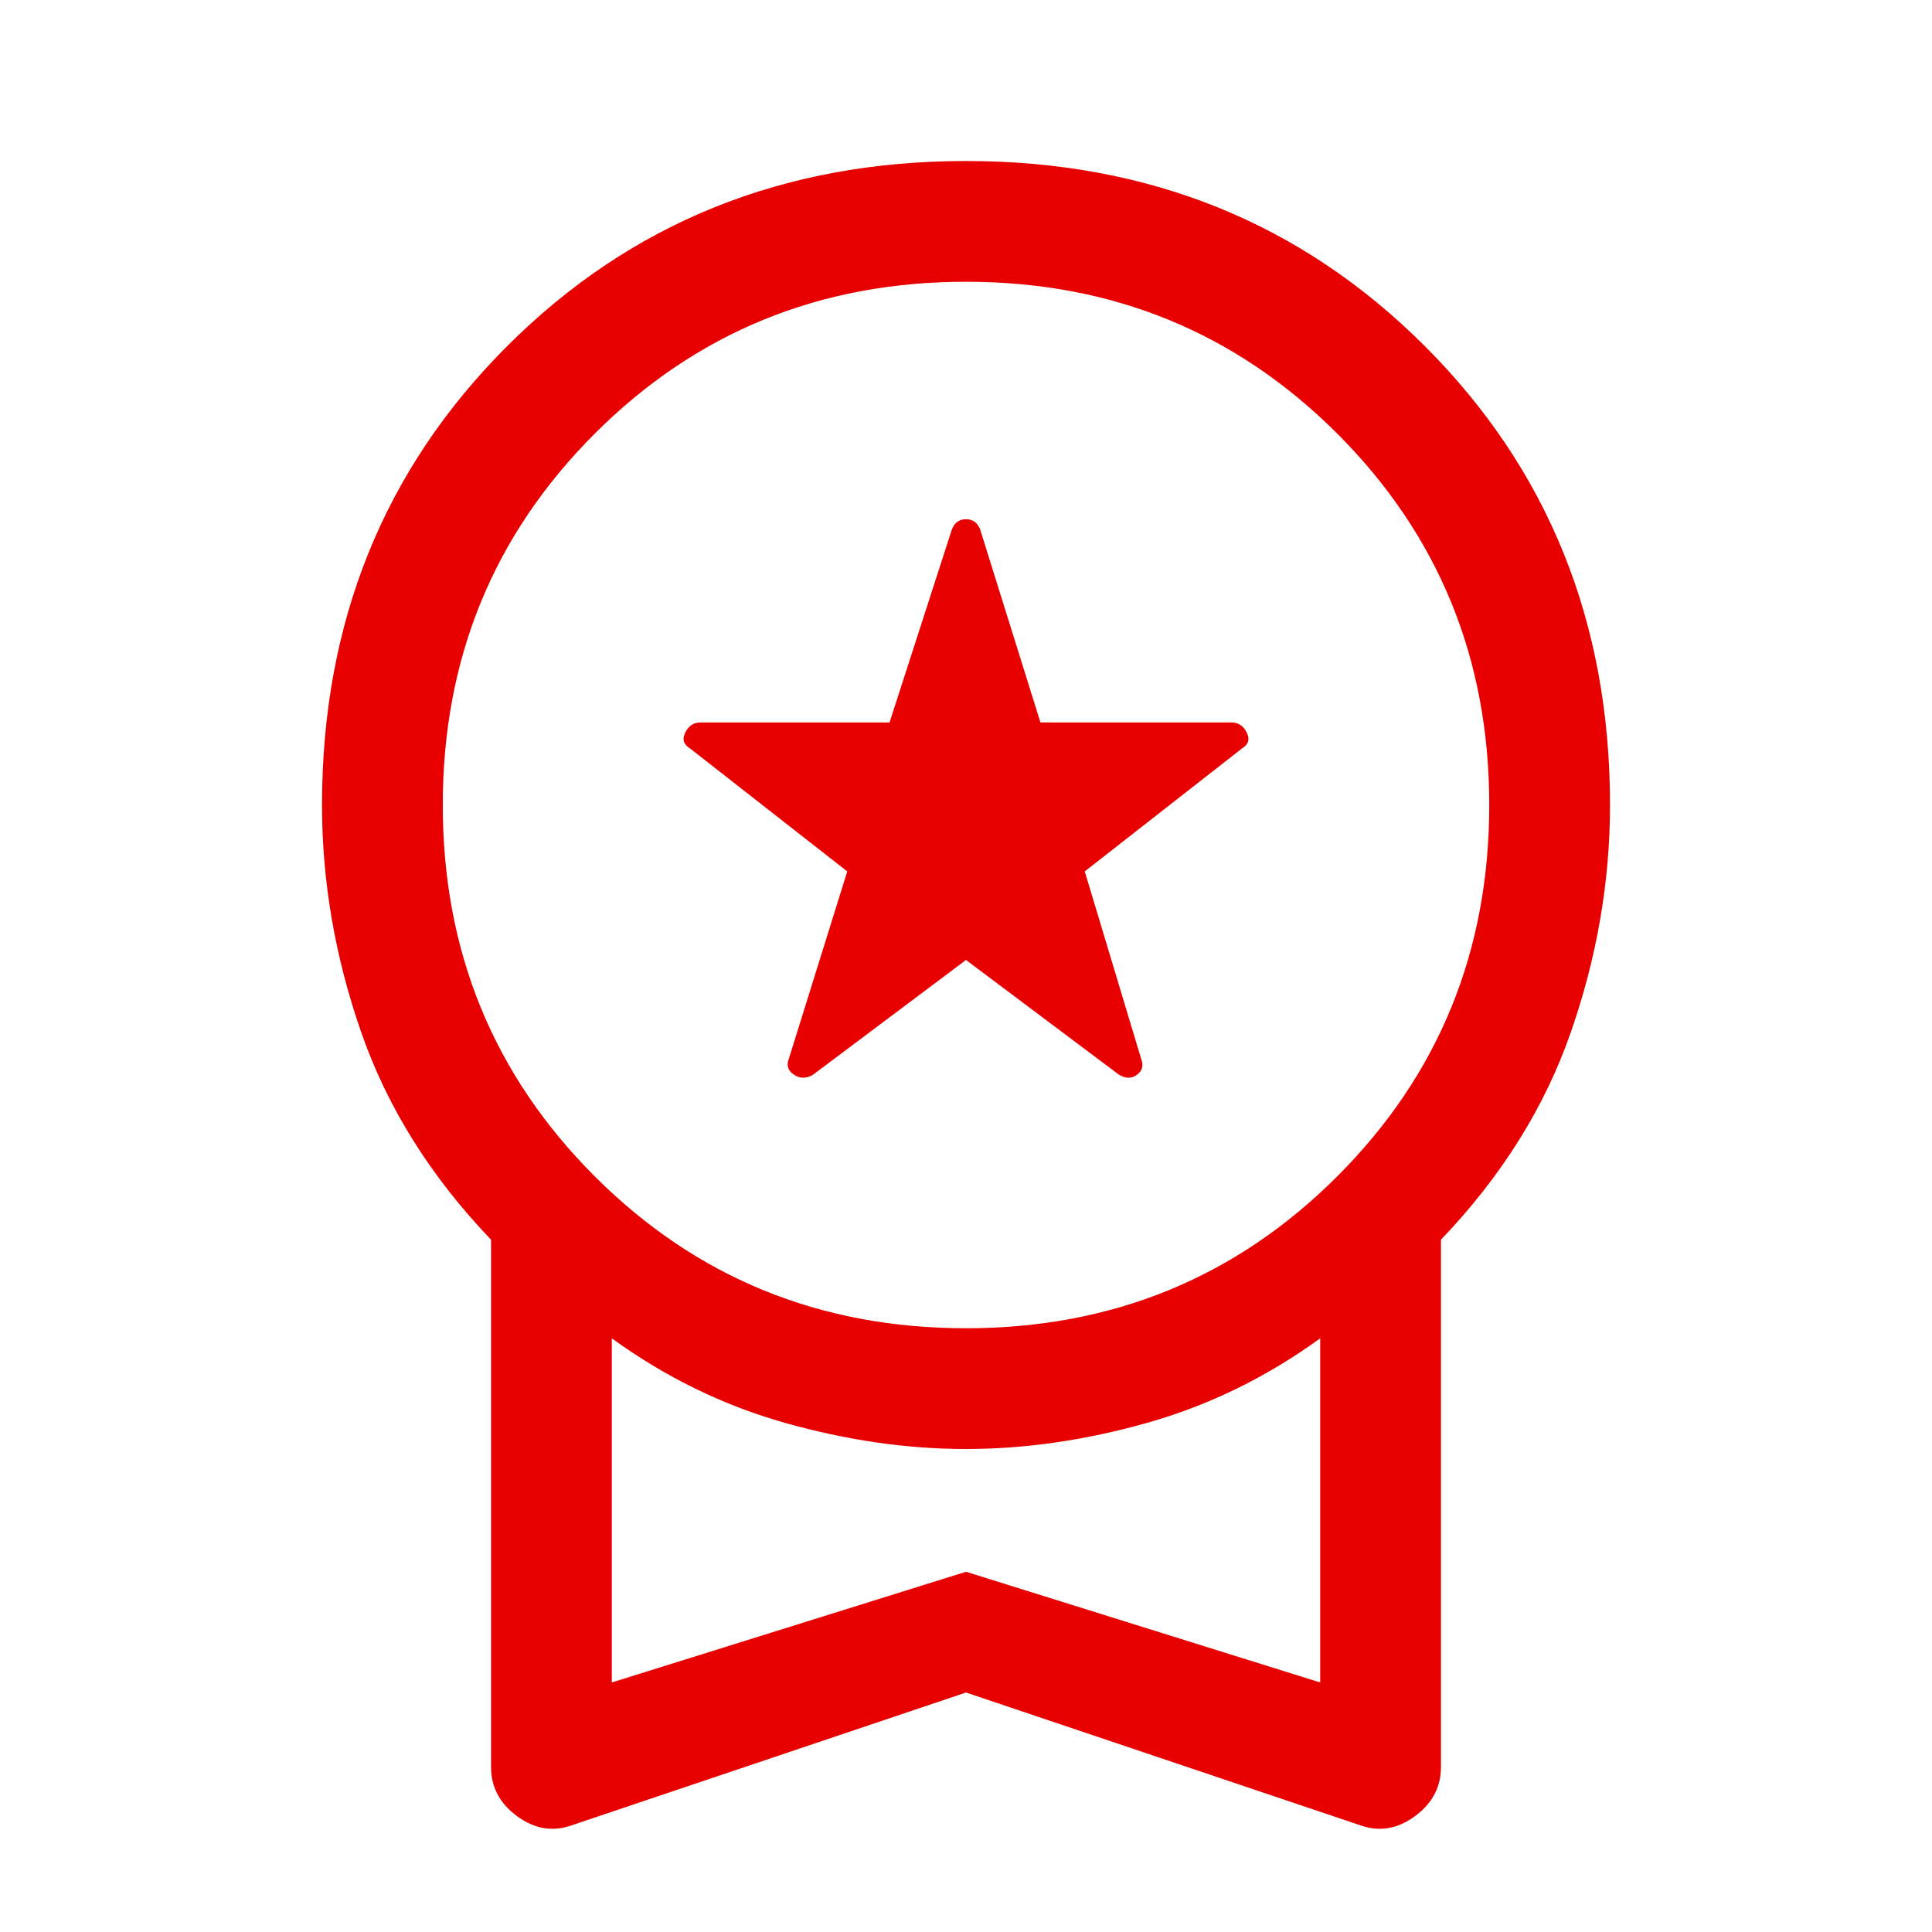 <?xml version="1.0" encoding="UTF-8"?> <svg xmlns="http://www.w3.org/2000/svg" width="74" height="74" viewBox="0 0 74 74" fill="none"> <g clip-path="url(#clip0_27_154)"> <g filter="url(#filter0_d_27_154)"> <path d="M37 36.769L31.142 41.163C30.885 41.317 30.641 41.317 30.41 41.163C30.178 41.008 30.114 40.803 30.217 40.546L32.452 33.377L26.44 28.675C26.183 28.521 26.119 28.315 26.247 28.058C26.375 27.801 26.568 27.673 26.825 27.673H34.071L36.461 20.273C36.563 20.016 36.743 19.887 37 19.887C37.257 19.887 37.437 20.016 37.54 20.273L39.852 27.673H47.175C47.432 27.673 47.625 27.801 47.753 28.058C47.882 28.315 47.818 28.521 47.561 28.675L41.548 33.377L43.706 40.546C43.809 40.803 43.758 41.008 43.552 41.163C43.347 41.317 43.115 41.317 42.858 41.163L37 36.769ZM37 64.827L21.892 69.915C21.172 70.171 20.479 70.056 19.811 69.568C19.142 69.079 18.808 68.45 18.808 67.679V47.483C16.496 45.068 14.839 42.422 13.837 39.544C12.835 36.666 12.334 33.763 12.334 30.833C12.334 23.845 14.697 17.986 19.425 13.258C24.153 8.531 30.011 6.167 37 6.167C43.989 6.167 49.847 8.531 54.575 13.258C59.303 17.986 61.667 23.845 61.667 30.833C61.667 33.763 61.166 36.666 60.164 39.544C59.162 42.422 57.504 45.068 55.192 47.483V67.679C55.192 68.45 54.858 69.079 54.19 69.568C53.522 70.056 52.828 70.171 52.108 69.915L37 64.827ZM37 50.875C42.602 50.875 47.342 48.935 51.222 45.055C55.102 41.175 57.042 36.435 57.042 30.833C57.042 25.232 55.102 20.491 51.222 16.611C47.342 12.732 42.602 10.792 37 10.792C31.399 10.792 26.658 12.732 22.778 16.611C18.898 20.491 16.959 25.232 16.959 30.833C16.959 36.435 18.898 41.175 22.778 45.055C26.658 48.935 31.399 50.875 37 50.875ZM23.433 64.442L37 60.202L50.567 64.442V51.26C48.511 52.751 46.302 53.83 43.938 54.498C41.574 55.166 39.261 55.5 37 55.5C34.739 55.5 32.427 55.166 30.063 54.498C27.699 53.83 25.489 52.751 23.433 51.26V64.442Z" fill="#E80000"></path> </g> </g> <defs> <filter id="filter0_d_27_154" x="6.333" y="0.167" width="61.334" height="75.881" filterUnits="userSpaceOnUse" color-interpolation-filters="sRGB"> <feFlood flood-opacity="0" result="BackgroundImageFix"></feFlood> <feColorMatrix in="SourceAlpha" type="matrix" values="0 0 0 0 0 0 0 0 0 0 0 0 0 0 0 0 0 0 127 0" result="hardAlpha"></feColorMatrix> <feOffset></feOffset> <feGaussianBlur stdDeviation="3"></feGaussianBlur> <feComposite in2="hardAlpha" operator="out"></feComposite> <feColorMatrix type="matrix" values="0 0 0 0 0.908 0 0 0 0 0 0 0 0 0 0 0 0 0 1 0"></feColorMatrix> <feBlend mode="normal" in2="BackgroundImageFix" result="effect1_dropShadow_27_154"></feBlend> <feBlend mode="normal" in="SourceGraphic" in2="effect1_dropShadow_27_154" result="shape"></feBlend> </filter> <clipPath id="clip0_27_154"> <rect width="74" height="74" fill="white"></rect> </clipPath> </defs> </svg> 